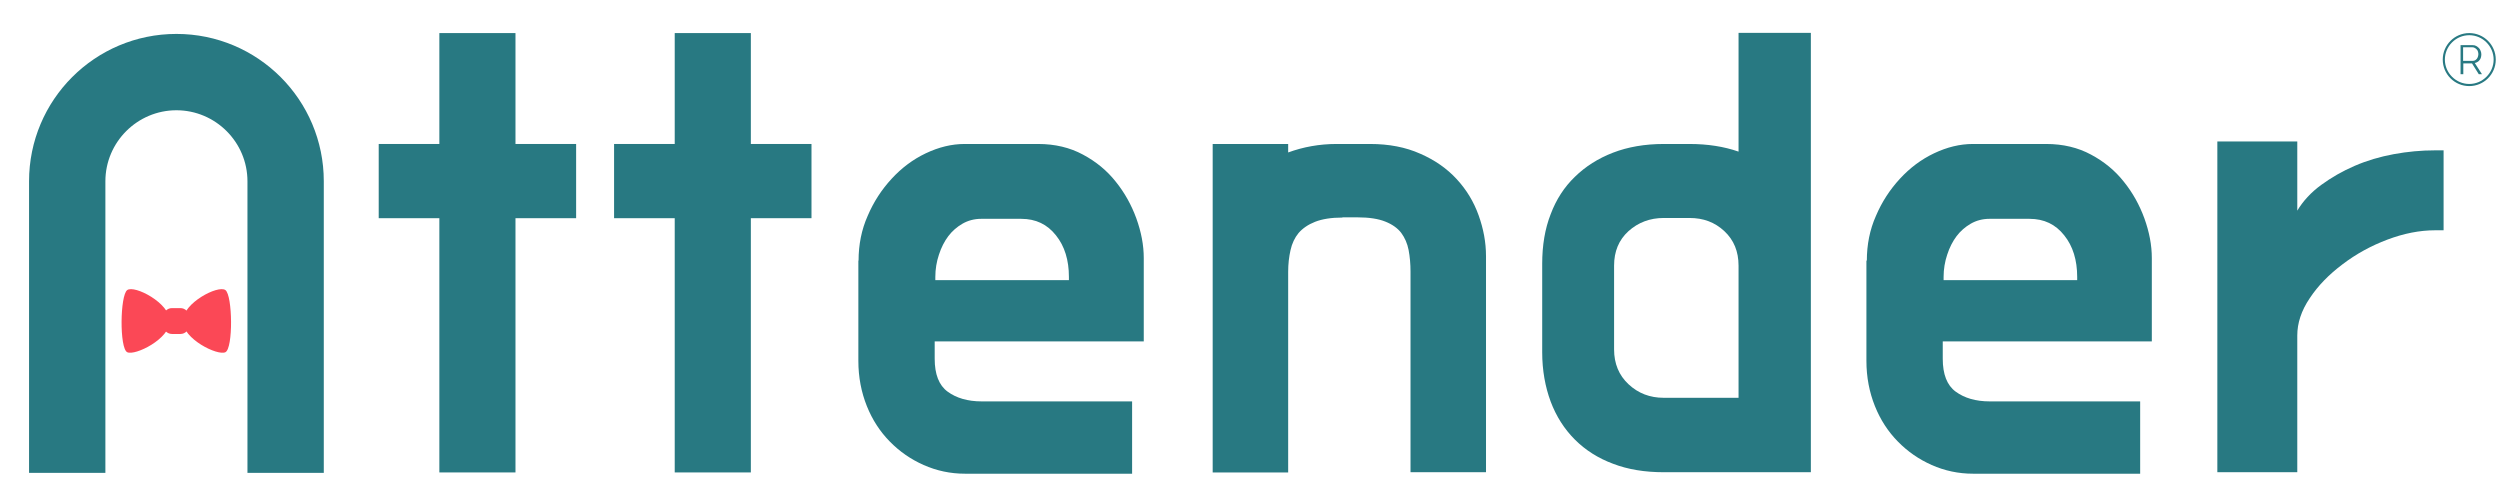 <?xml version="1.0" encoding="utf-8"?>
<!-- Generator: Adobe Illustrator 25.4.1, SVG Export Plug-In . SVG Version: 6.00 Build 0)  -->
<svg version="1.1" id="Layer_1" xmlns="http://www.w3.org/2000/svg" xmlns:xlink="http://www.w3.org/1999/xlink" x="0px" y="0px"
	 viewBox="0 0 1179 235" style="enable-background:new 0 0 1179 235;" xml:space="preserve">
<style type="text/css">
	.st0{fill:#287982;}
	.st1{fill:#FB4856;}
</style>
<path class="st0" d="M178.6,67.9h28.6V15.6h35.9v52.3h28.6v35h-28.6v119.9h-35.9V102.9h-28.6V67.9z"/>
<path class="st0" d="M289.6,67.9h28.6V15.6h35.9v52.3h28.6v35h-28.6v119.9h-35.9V102.9h-28.6V67.9z"/>
<path class="st0" d="M404.9,122.9c0-7.5,1.4-14.6,4.3-21.1c2.8-6.6,6.6-12.4,11.3-17.5c4.7-5.1,10-9.1,16.1-12
	c6.1-2.9,12.2-4.4,18.3-4.4h34.7c7.9,0,15,1.7,21.1,5c6.2,3.3,11.4,7.6,15.5,12.8c4.2,5.2,7.4,11,9.7,17.3
	c2.3,6.4,3.5,12.6,3.5,18.7V161h-98.6v8.2c0,7.3,2,12.5,6.1,15.5c4.1,3,9.4,4.6,16.1,4.6h70.9v34.1h-78.8c-6.9,0-13.4-1.4-19.5-4.1
	c-6.1-2.7-11.4-6.4-16-11.1c-4.6-4.7-8.2-10.2-10.8-16.7c-2.6-6.5-4-13.6-4-21.3V122.9z M441.1,132.1h63v-1.5c0-7.9-2-14.5-6.1-19.6
	c-4.1-5.2-9.5-7.8-16.4-7.8h-18.9c-3.2,0-6.2,0.8-8.8,2.3c-2.6,1.5-4.9,3.5-6.7,5.9c-1.8,2.4-3.3,5.3-4.4,8.7
	c-1.1,3.3-1.7,6.8-1.7,10.5V132.1z"/>
<path class="st0" d="M633.1,102.6c-5.3,0-9.6,0.7-12.9,2c-3.3,1.3-5.9,3.1-7.8,5.3c-1.8,2.2-3.1,4.9-3.8,8.1
	c-0.7,3.1-1.1,6.5-1.1,10.2v94.6h-35.6V67.9h35.6v4c7.1-2.6,14.7-4,22.8-4h15.8c8.9,0,16.8,1.5,23.7,4.6c6.9,3,12.6,7,17.2,12
	c4.6,5,8,10.6,10.3,17c2.3,6.4,3.5,12.8,3.5,19.3v101.9h-35.6v-94.6c0-3.6-0.3-7-0.9-10.2c-0.6-3.1-1.8-5.8-3.5-8.1
	c-1.7-2.2-4.2-4-7.5-5.3c-3.2-1.3-7.6-2-13.1-2H633.1z"/>
<path class="st0" d="M784.6,222.7c-8.9,0-16.9-1.3-23.9-4c-7-2.6-13-6.4-18-11.4c-5-5-8.8-11-11.4-17.9c-2.6-7-4-14.8-4-23.3v-41.7
	c0-8.7,1.3-16.5,4-23.4c2.6-6.9,6.4-12.8,11.4-17.6c5-4.9,11-8.7,18-11.4c7-2.7,15-4.1,23.9-4.1h12.2c8.5,0,16.2,1.2,23.1,3.6v-56
	h34.1v207.2H784.6z M819.9,187.7v-62.4c0-6.7-2.2-12.1-6.7-16.3c-4.5-4.2-9.9-6.2-16.4-6.2h-12.2c-6.5,0-12,2.1-16.6,6.2
	c-4.6,4.2-6.8,9.6-6.8,16.3v39.5c0,6.7,2.3,12.2,6.8,16.4c4.6,4.3,10.1,6.4,16.6,6.4H819.9z"/>
<path class="st0" d="M880.4,122.9c0-7.5,1.4-14.6,4.3-21.1c2.8-6.6,6.6-12.4,11.3-17.5c4.7-5.1,10-9.1,16.1-12
	c6.1-2.9,12.2-4.4,18.3-4.4H965c7.9,0,15,1.7,21.1,5c6.2,3.3,11.4,7.6,15.5,12.8c4.2,5.2,7.4,11,9.7,17.3c2.3,6.4,3.5,12.6,3.5,18.7
	V161h-98.6v8.2c0,7.3,2,12.5,6.1,15.5c4.1,3,9.4,4.6,16.1,4.6h70.9v34.1h-78.8c-6.9,0-13.4-1.4-19.5-4.1s-11.4-6.4-16-11.1
	c-4.6-4.7-8.2-10.2-10.8-16.7c-2.6-6.5-4-13.6-4-21.3V122.9z M916.6,132.1h63v-1.5c0-7.9-2-14.5-6.1-19.6c-4.1-5.2-9.5-7.8-16.4-7.8
	h-18.9c-3.2,0-6.2,0.8-8.8,2.3c-2.6,1.5-4.9,3.5-6.7,5.9c-1.8,2.4-3.3,5.3-4.4,8.7c-1.1,3.3-1.7,6.8-1.7,10.5V132.1z"/>
<path class="st0" d="M1083.3,99.5c2.8-4.7,6.6-8.8,11.4-12.3c4.8-3.5,10-6.5,15.8-9s11.9-4.3,18.4-5.5c6.5-1.2,13-1.8,19.5-1.8h4
	v37.7h-4c-7.3,0-14.8,1.5-22.5,4.4c-7.7,2.9-14.8,6.8-21.1,11.6c-6.4,4.8-11.6,10.1-15.5,16c-4,5.9-5.9,11.8-5.9,17.6v64.5h-37.7
	V66.7h37.7V99.5z"/>
<g>
	<path class="st0" d="M49.7,85.5C49.7,67,64.8,52,83.2,52s33.5,15,33.5,33.5V223h36V85.5c0-38.4-31.1-69.5-69.5-69.5
		c-38.4,0-69.5,31.1-69.5,69.5V223h36V85.5z"/>
</g>
<g>
	<g>
		<path class="st1" d="M60,166.1c-3.7-1.8-3.4-26.8,0-29.3c3.4-2.5,20.1,6.1,20.1,14.6C80.1,159.8,63.7,167.9,60,166.1z"/>
		<path class="st1" d="M106.3,166.1c3.7-1.8,3.4-26.8,0-29.3c-3.4-2.5-20.1,6.1-20.1,14.6C86.2,159.8,102.6,167.9,106.3,166.1z"/>
	</g>
	<path class="st1" d="M89.2,153.4c0,2.2-1.8,4.1-4.1,4.1h-4c-2.2,0-4.1-1.8-4.1-4.1v-4c0-2.2,1.8-4.1,4.1-4.1h4
		c2.2,0,4.1,1.8,4.1,4.1V153.4z"/>
</g>
<path class="st0" d="M1164.5,40.6c-6.9,0-12.5-5.6-12.5-12.5s5.6-12.5,12.5-12.5s12.5,5.6,12.5,12.5S1171.4,40.6,1164.5,40.6z
	 M1164.5,16.6c-6.3,0-11.5,5.2-11.5,11.5s5.2,11.5,11.5,11.5s11.5-5.2,11.5-11.5S1170.8,16.6,1164.5,16.6z"/>
<g>
	<path class="st0" d="M1160.4,35V21.3h5.8c0.6,0,1.1,0.1,1.6,0.4c0.5,0.3,0.9,0.6,1.3,1c0.4,0.4,0.6,0.9,0.8,1.4
		c0.2,0.5,0.3,1,0.3,1.6c0,0.5-0.1,1-0.2,1.4c-0.1,0.5-0.4,0.9-0.6,1.2c-0.3,0.4-0.6,0.7-1,0.9c-0.4,0.3-0.8,0.4-1.3,0.5l3.4,5.3
		h-1.5l-3.2-5.1h-4.1V35H1160.4z M1161.7,28.7h4.5c0.4,0,0.8-0.1,1.1-0.3c0.3-0.2,0.6-0.4,0.8-0.7c0.2-0.3,0.4-0.6,0.5-1
		c0.1-0.4,0.2-0.8,0.2-1.2c0-0.4-0.1-0.8-0.2-1.2c-0.1-0.4-0.3-0.7-0.6-1c-0.3-0.3-0.5-0.5-0.9-0.7c-0.3-0.2-0.7-0.3-1.1-0.3h-4.4
		V28.7z"/>
</g>
</svg>
